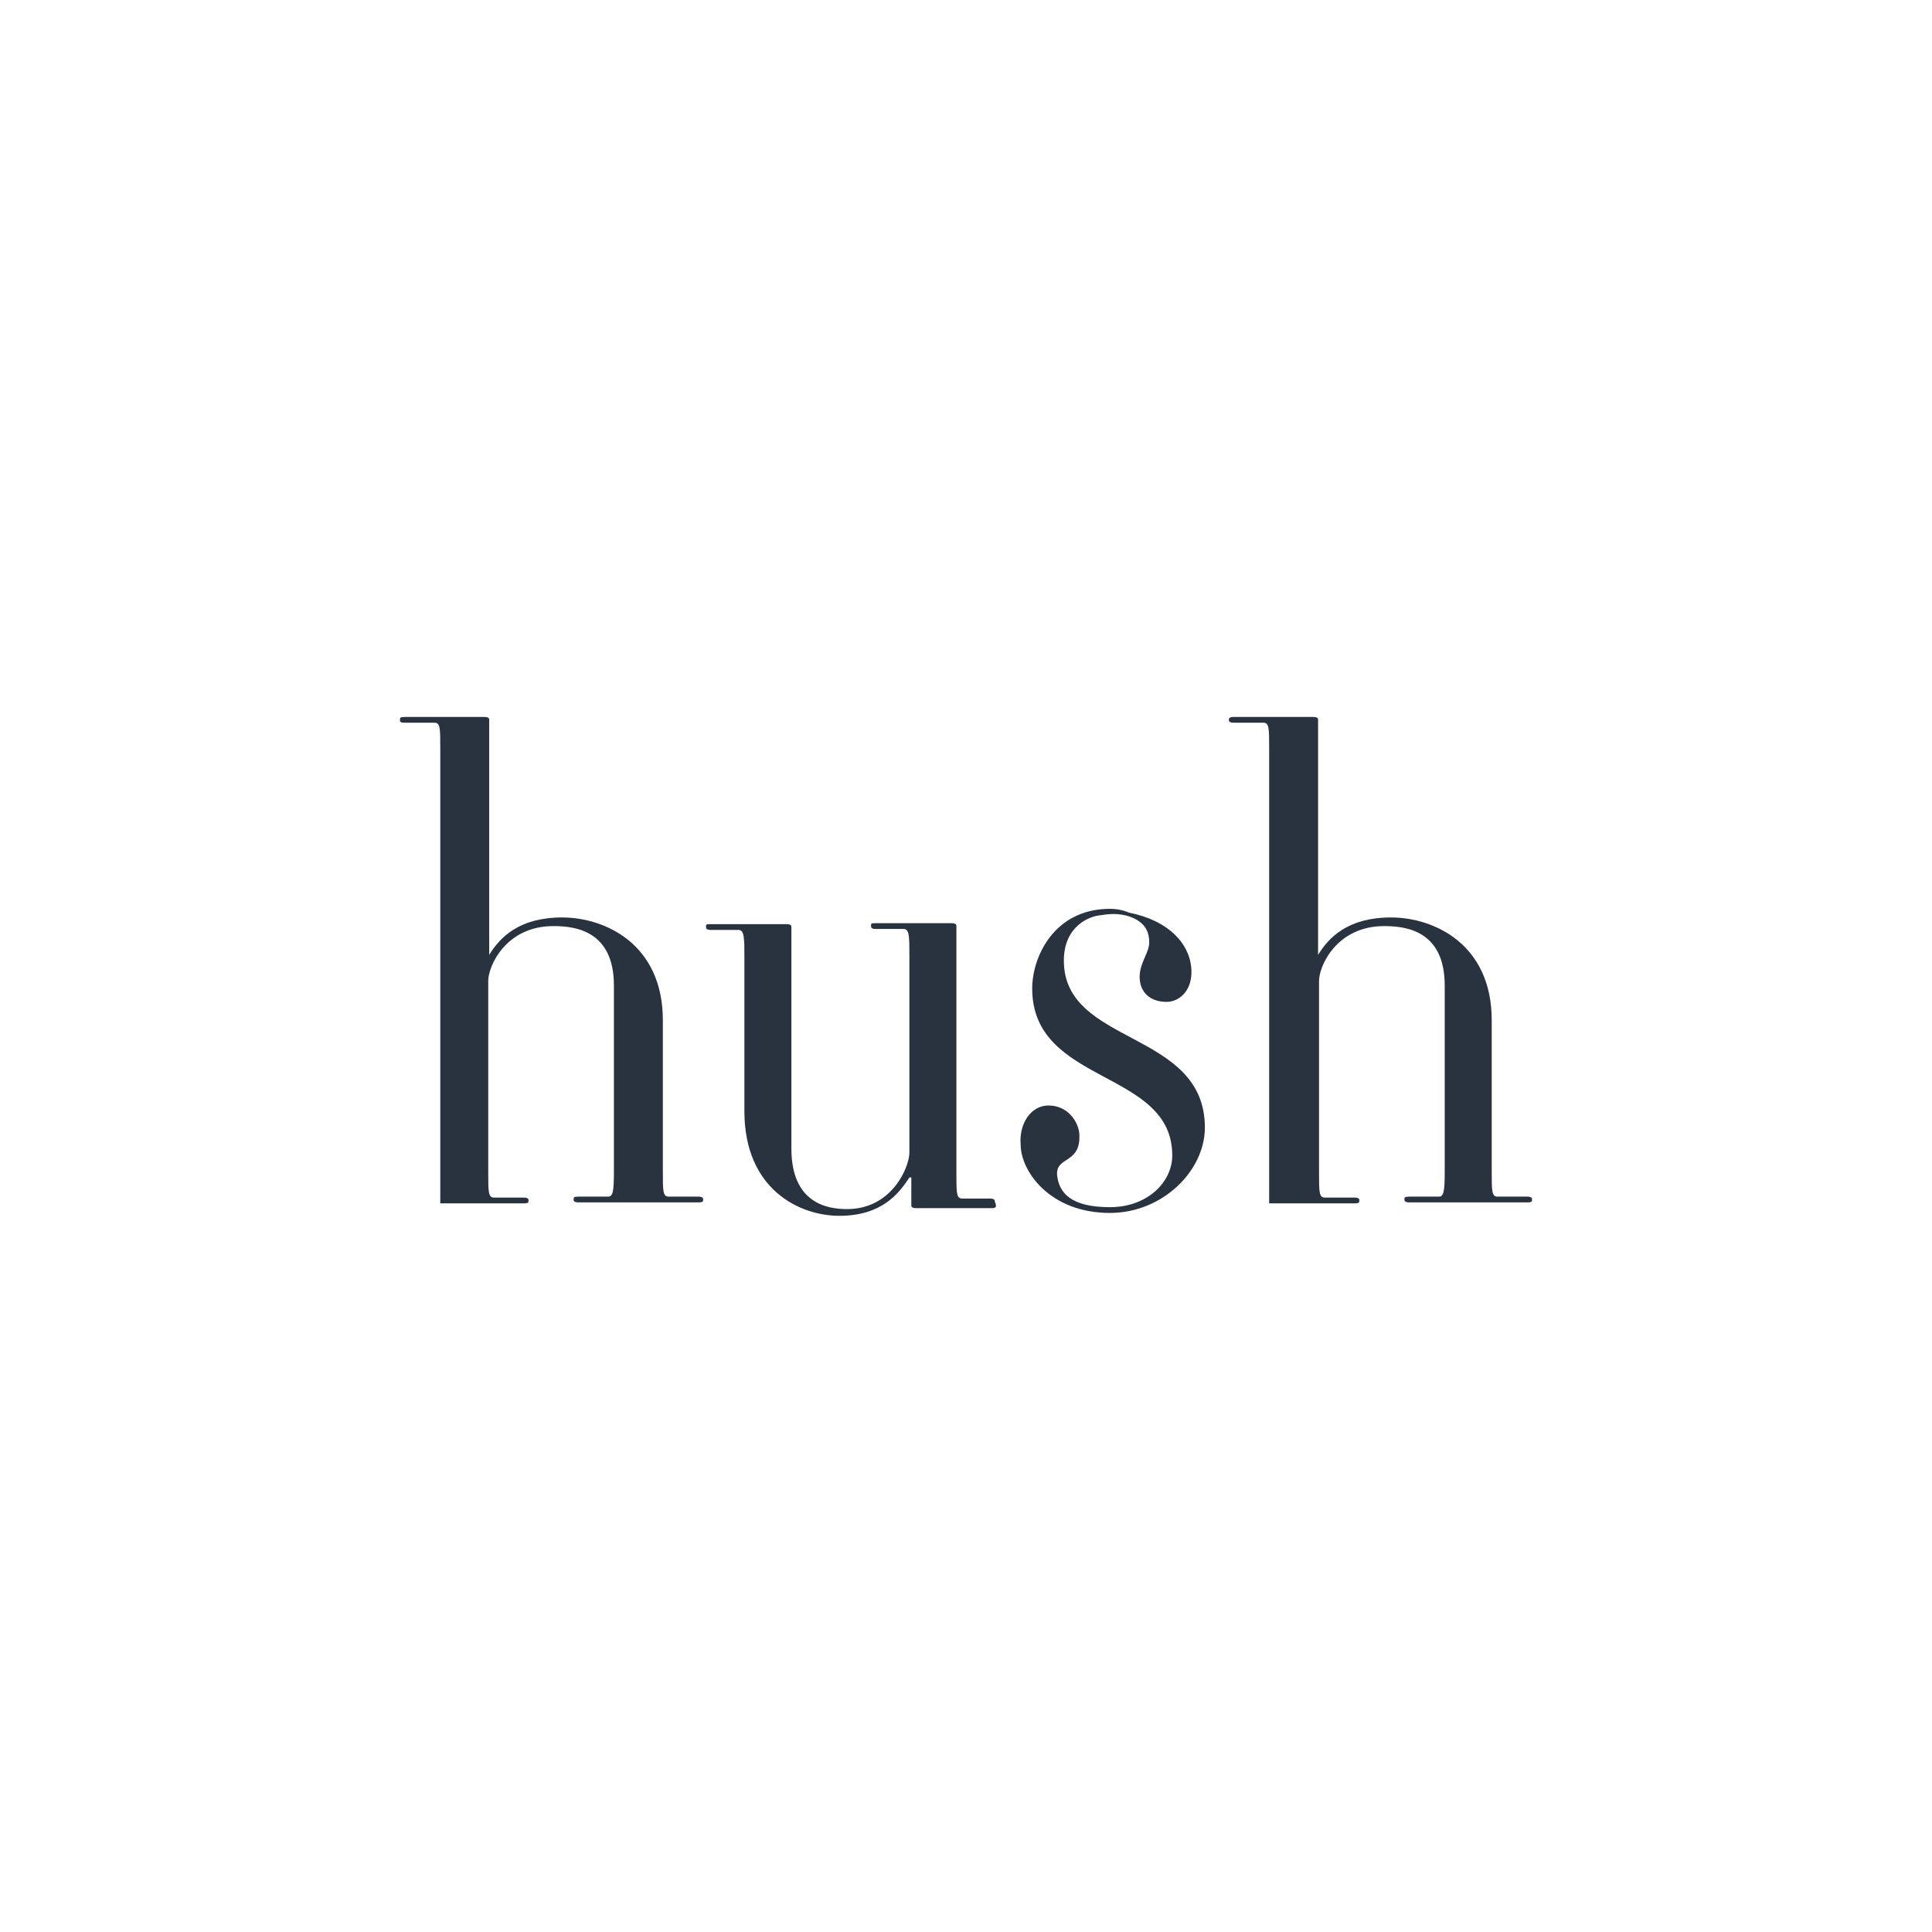 <?xml version="1.0" encoding="utf-8"?>
<svg width="1024" height="1024" viewBox="0 0 1024 1024" fill="none" xmlns="http://www.w3.org/2000/svg">
<g clip-path="url(#clip0_682_105)">
<path d="M233.356 396.271C233.356 386.102 233.356 383.051 230.305 383.051H214.542C212 383.051 212 382.542 212 381.525C212 380.508 212 380 214.542 380H256.746C259.288 380 259.288 381.017 259.288 381.525V506.102C264.881 496.949 275.051 486.271 297.932 486.271C320.814 486.271 351.322 500.508 351.322 540.678V621.017C351.322 631.186 351.322 634.237 354.373 634.237H370.136C372.678 634.237 372.678 635.254 372.678 635.763C372.678 636.78 372.678 637.288 370.136 637.288H306.576C304.034 637.288 304.034 636.271 304.034 635.763C304.034 634.746 304.034 634.237 306.576 634.237H322.339C324.881 634.237 325.39 631.186 325.39 621.017V522.373C325.39 493.39 305.051 490.847 293.356 490.847C267.932 490.847 258.78 512.203 258.78 519.83V621.525C258.78 631.695 258.78 634.746 261.831 634.746H277.593C280.136 634.746 280.136 635.763 280.136 636.271C280.136 637.288 280.136 637.797 277.593 637.797H233.356C233.356 637.797 233.356 396.78 233.356 396.271Z" fill="#29333F"/>
<path d="M672.678 396.271C672.678 386.102 672.678 383.051 669.627 383.051H653.865C651.322 383.051 651.322 382.034 651.322 381.525C651.322 381.017 651.322 380 653.865 380H696.068C698.61 380 698.61 381.017 698.61 381.525V506.102C704.204 496.949 714.373 486.271 737.254 486.271C760.136 486.271 790.644 500.508 790.644 540.678V621.017C790.644 631.186 790.644 634.237 793.695 634.237H809.458C812 634.237 812 635.254 812 635.763C812 636.78 812 637.288 809.458 637.288H746.915C744.373 637.288 744.373 636.271 744.373 635.763C744.373 634.746 744.373 634.237 746.915 634.237H762.678C765.221 634.237 765.729 631.186 765.729 621.017V522.373C765.729 493.39 745.39 490.847 733.695 490.847C708.271 490.847 699.119 512.203 699.119 519.83V621.525C699.119 631.695 699.119 634.746 702.17 634.746H717.932C720.475 634.746 720.475 635.763 720.475 636.271C720.475 637.288 720.475 637.797 717.932 637.797H672.678C672.678 637.797 672.678 396.78 672.678 396.271Z" fill="#29333F"/>
<path d="M588.271 642.882C616.237 642.882 638.61 620.509 638.61 597.628C638.61 545.763 563.865 554.407 563.865 509.153C563.865 490.339 578.102 485.763 582.17 485.255C586.238 484.746 590.305 483.729 596.915 485.255C606.068 487.797 609.119 492.882 609.119 499.492C609.119 505.085 604.034 510.17 604.034 517.797C604.034 525.424 609.119 531.017 618.271 531.017C624.882 531.017 631.492 525.424 631.492 515.255C631.492 500.509 619.288 487.797 598.441 483.729C594.882 482.204 591.322 481.695 588.271 481.695C558.78 481.695 547.085 507.119 547.085 523.899C547.085 575.255 621.322 566.611 621.322 612.373C621.322 626.611 608.102 639.831 588.271 639.831C566.915 639.831 561.322 631.695 560.305 623.051C559.288 612.373 573.526 617.458 572 600.17C570.983 593.56 565.39 585.933 555.729 585.933C546.068 585.933 539.966 596.102 540.983 606.78C540.983 620.509 556.237 642.882 588.271 642.882ZM525.729 640.339H485.56C483.017 640.339 483.017 639.322 483.017 638.814V624.068H482C476.407 632.712 467.254 644.407 444.882 644.407C423.526 644.407 394.543 630.17 394.543 588.983V507.119C394.543 497.458 394.543 492.882 391.492 492.882H376.746C374.204 492.882 374.204 491.865 374.204 491.356C374.204 489.831 374.204 489.831 376.746 489.831H416.915C419.458 489.831 419.458 490.848 419.458 491.356V608.814C419.458 638.305 439.288 640.848 448.949 640.848C472.848 640.848 482 618.475 482 610.848V506.611C482 496.441 482 492.373 478.949 492.373H464.204C461.661 492.373 461.661 491.356 461.661 490.848C461.661 489.322 461.661 489.322 464.204 489.322H504.373C506.915 489.322 506.915 490.339 506.915 490.848V622.034C506.915 632.204 506.915 635.255 509.966 635.255H524.712C527.254 635.255 527.254 636.272 527.254 636.78C528.271 639.322 528.271 640.339 525.729 640.339Z" fill="#29333F"/>
</g>
<defs>
<clipPath id="clip0_682_105">
<rect width="600" height="264.407" fill="white" transform="translate(212 380)"/>
</clipPath>
</defs>
</svg>
